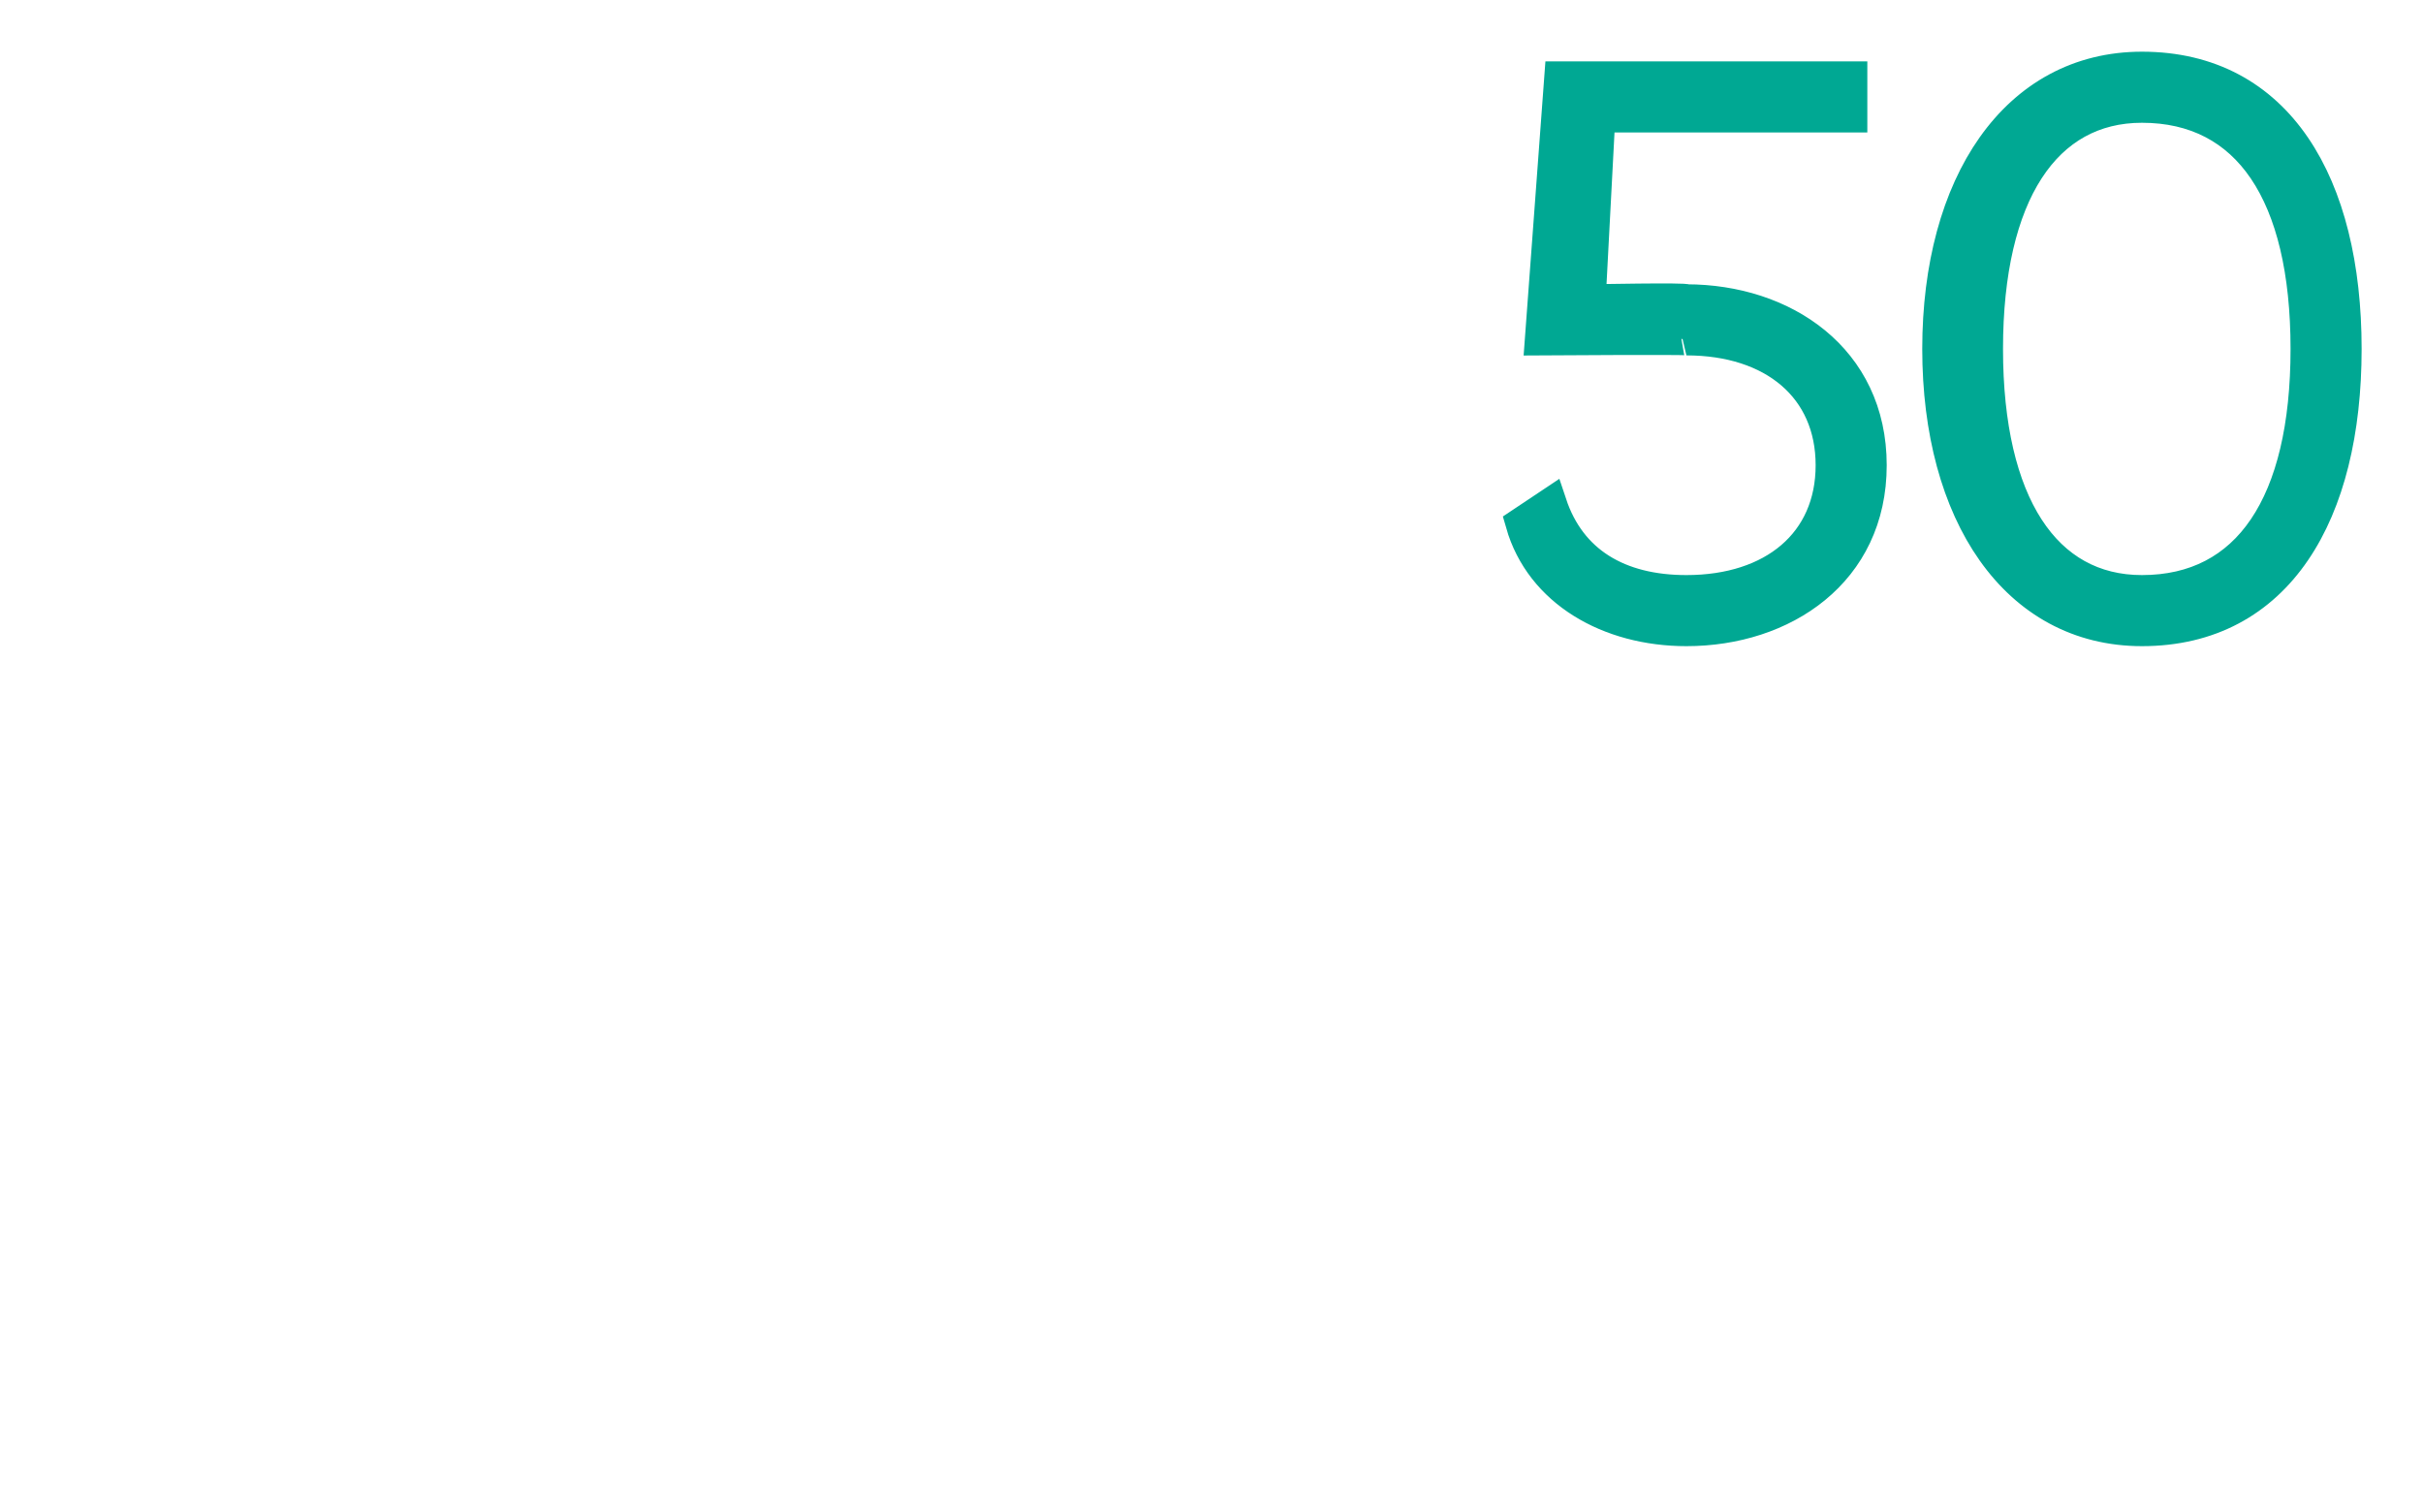 <?xml version="1.0" standalone="no"?><!DOCTYPE svg PUBLIC "-//W3C//DTD SVG 1.1//EN" "http://www.w3.org/Graphics/SVG/1.1/DTD/svg11.dtd"><svg xmlns="http://www.w3.org/2000/svg" version="1.1" width="25px" height="15.6px" viewBox="0 0 25 15.6">  <desc>50</desc>  <defs/>  <g id="Polygon67763">    <path d="M 19.3 4.8 C 19.3 5.9 18.4 6.5 17.4 6.5 C 16.6 6.5 15.9 6.1 15.7 5.4 C 15.7 5.4 16 5.2 16 5.2 C 16.2 5.8 16.7 6.1 17.4 6.1 C 18.3 6.1 18.9 5.6 18.9 4.8 C 18.9 4 18.3 3.5 17.4 3.5 C 17.42 3.49 15.9 3.5 15.9 3.5 L 16.1 0.8 L 19.1 0.8 L 19.1 1.2 L 16.5 1.2 L 16.4 3.1 C 16.4 3.1 17.42 3.08 17.4 3.1 C 18.4 3.1 19.3 3.7 19.3 4.8 Z M 20 3.6 C 20 1.9 20.8 0.7 22.1 0.7 C 23.5 0.7 24.2 1.9 24.2 3.6 C 24.2 5.3 23.5 6.5 22.1 6.5 C 20.8 6.5 20 5.3 20 3.6 Z M 23.8 3.6 C 23.8 2 23.2 1.1 22.1 1.1 C 21.1 1.1 20.5 2 20.5 3.6 C 20.5 5.2 21.1 6.1 22.1 6.1 C 23.2 6.1 23.8 5.2 23.8 3.6 Z " style="stroke-width:0.25pt; stroke:#00a893;" fill="#00a893"/>  </g></svg>